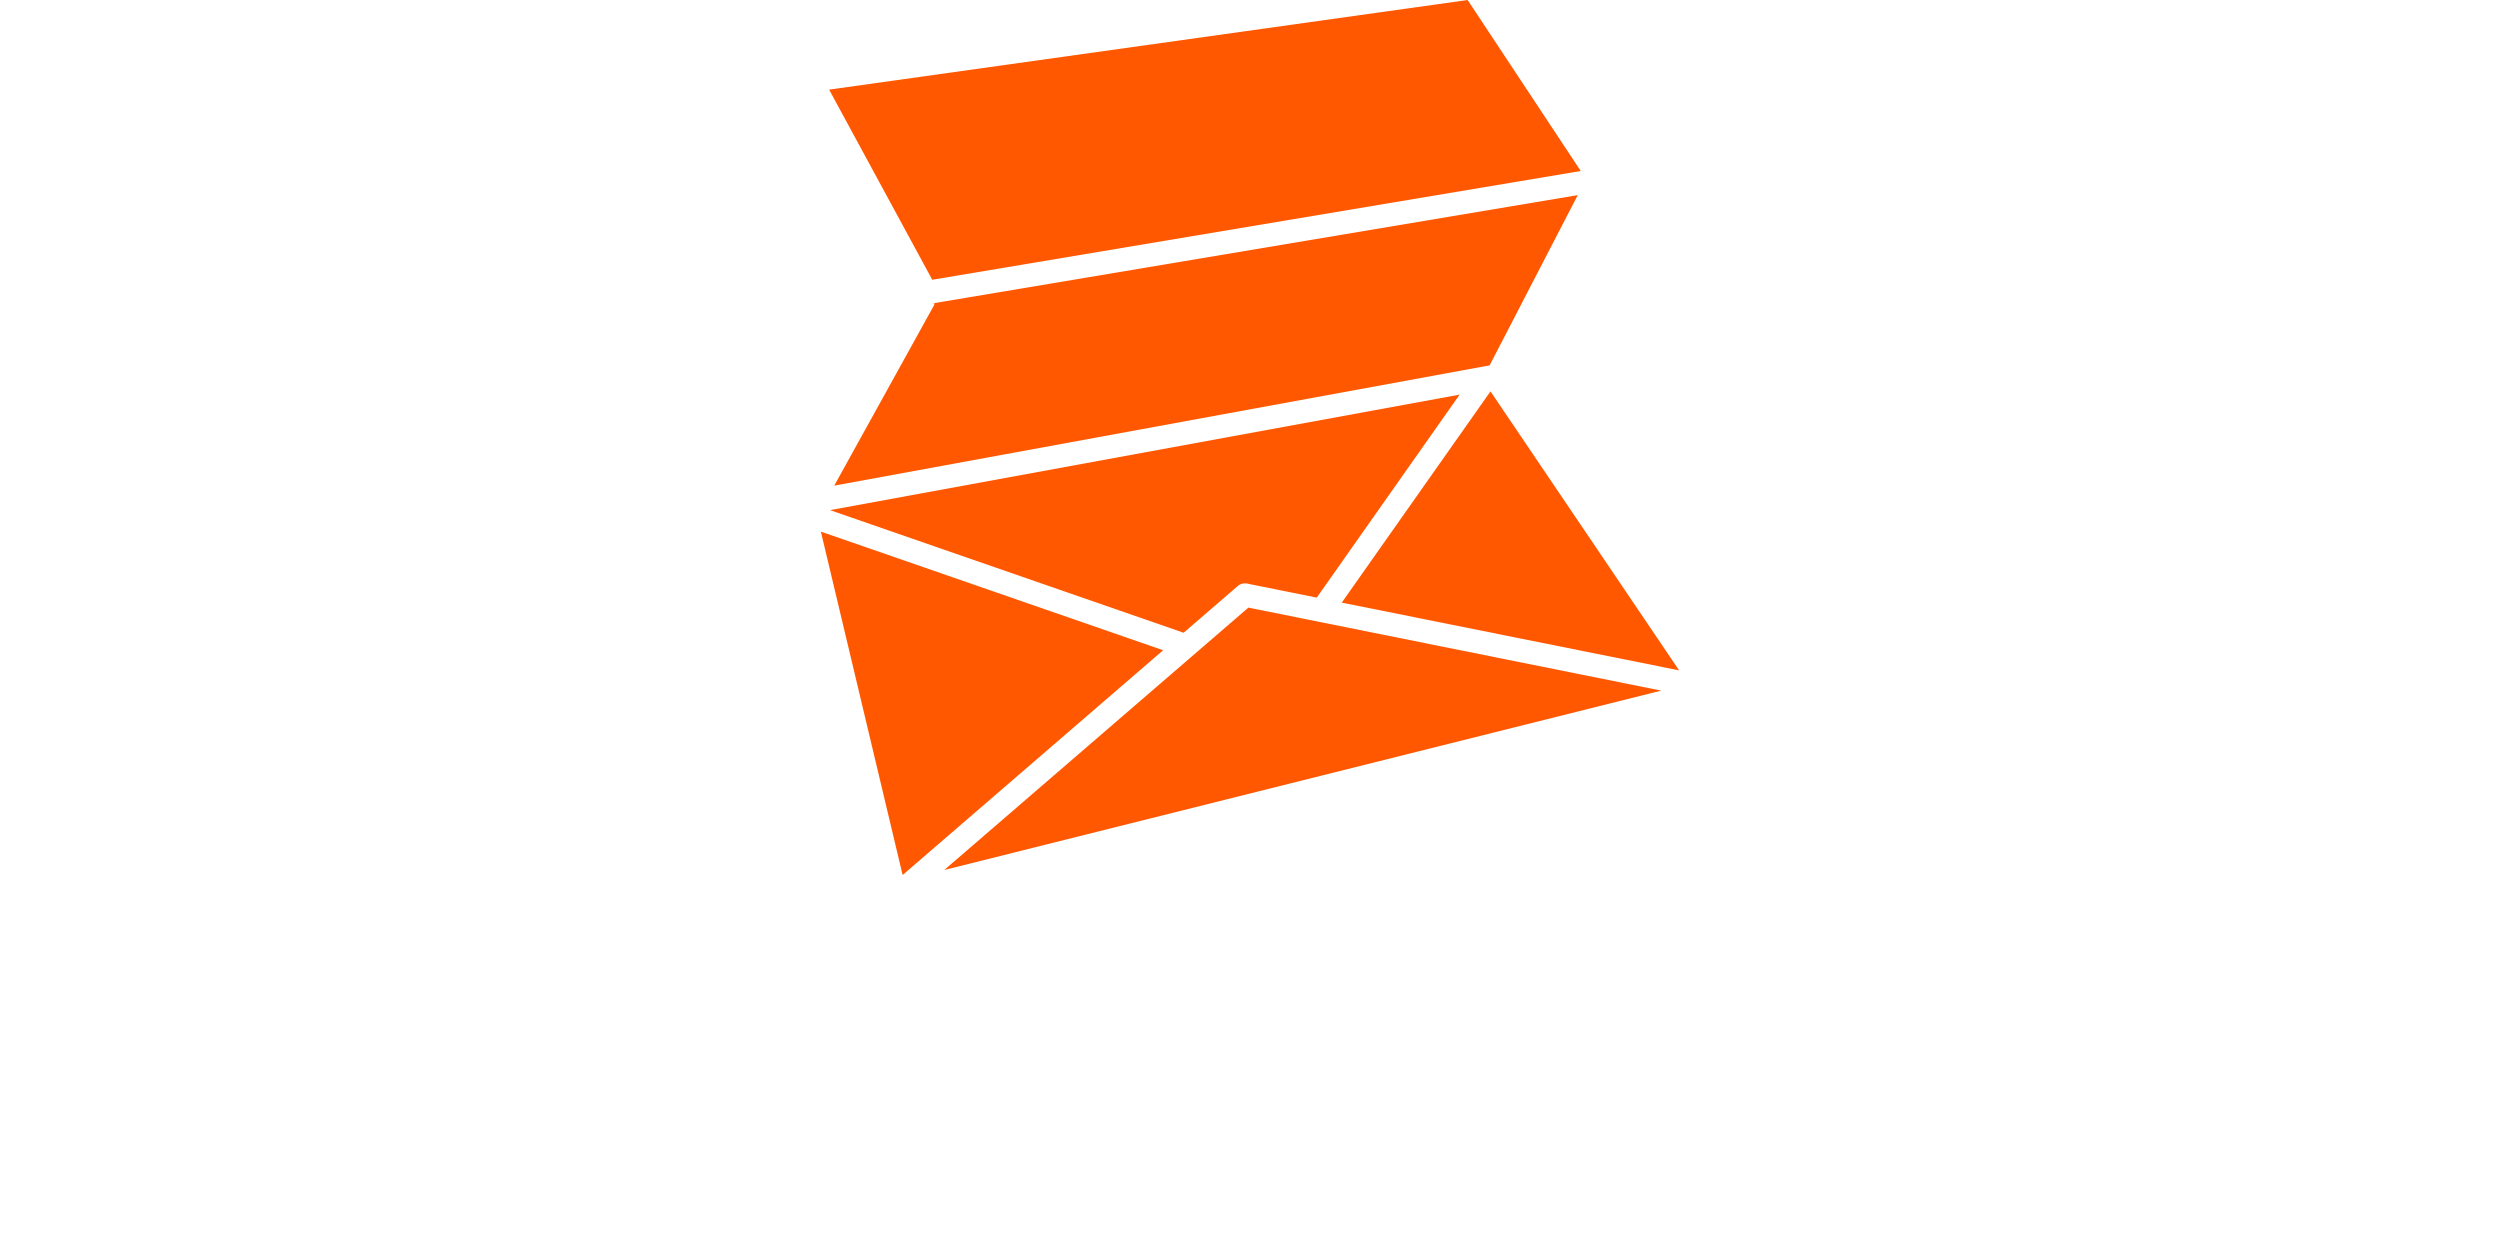 <svg id="Kauf_auf_Rechnung" data-name="Kauf auf Rechnung" xmlns="http://www.w3.org/2000/svg" width="200" height="100" viewBox="0 0 200 100">
  <defs>
    <style>
      .cls-1 {
        fill: #ff5800;
      }
    </style>
  </defs>
  <g>
    <polygon class="cls-1" points="126.46 13.68 117.41 0 66.33 7.17 74.58 22.38 126.46 13.68"/>
    <path class="cls-1" d="M126.22,15.61,74.74,24.25s0,.09,0,.14l-8,14.46,52.43-9.62Z"/>
    <polygon class="cls-1" points="107.34 48.21 134.33 53.63 119.24 31.31 107.34 48.21"/>
    <path class="cls-1" d="M99,46.9a.9.9,0,0,1,.79-.21l5.55,1.12,11.43-16.24L66.4,40.81l28.29,9.81Z"/>
    <polygon class="cls-1" points="65.67 42.53 72.21 70 93.05 52.02 65.67 42.53"/>
    <polygon class="cls-1" points="75.54 69.6 132.9 55.25 99.87 48.61 75.54 69.6"/>
  </g>
</svg>
